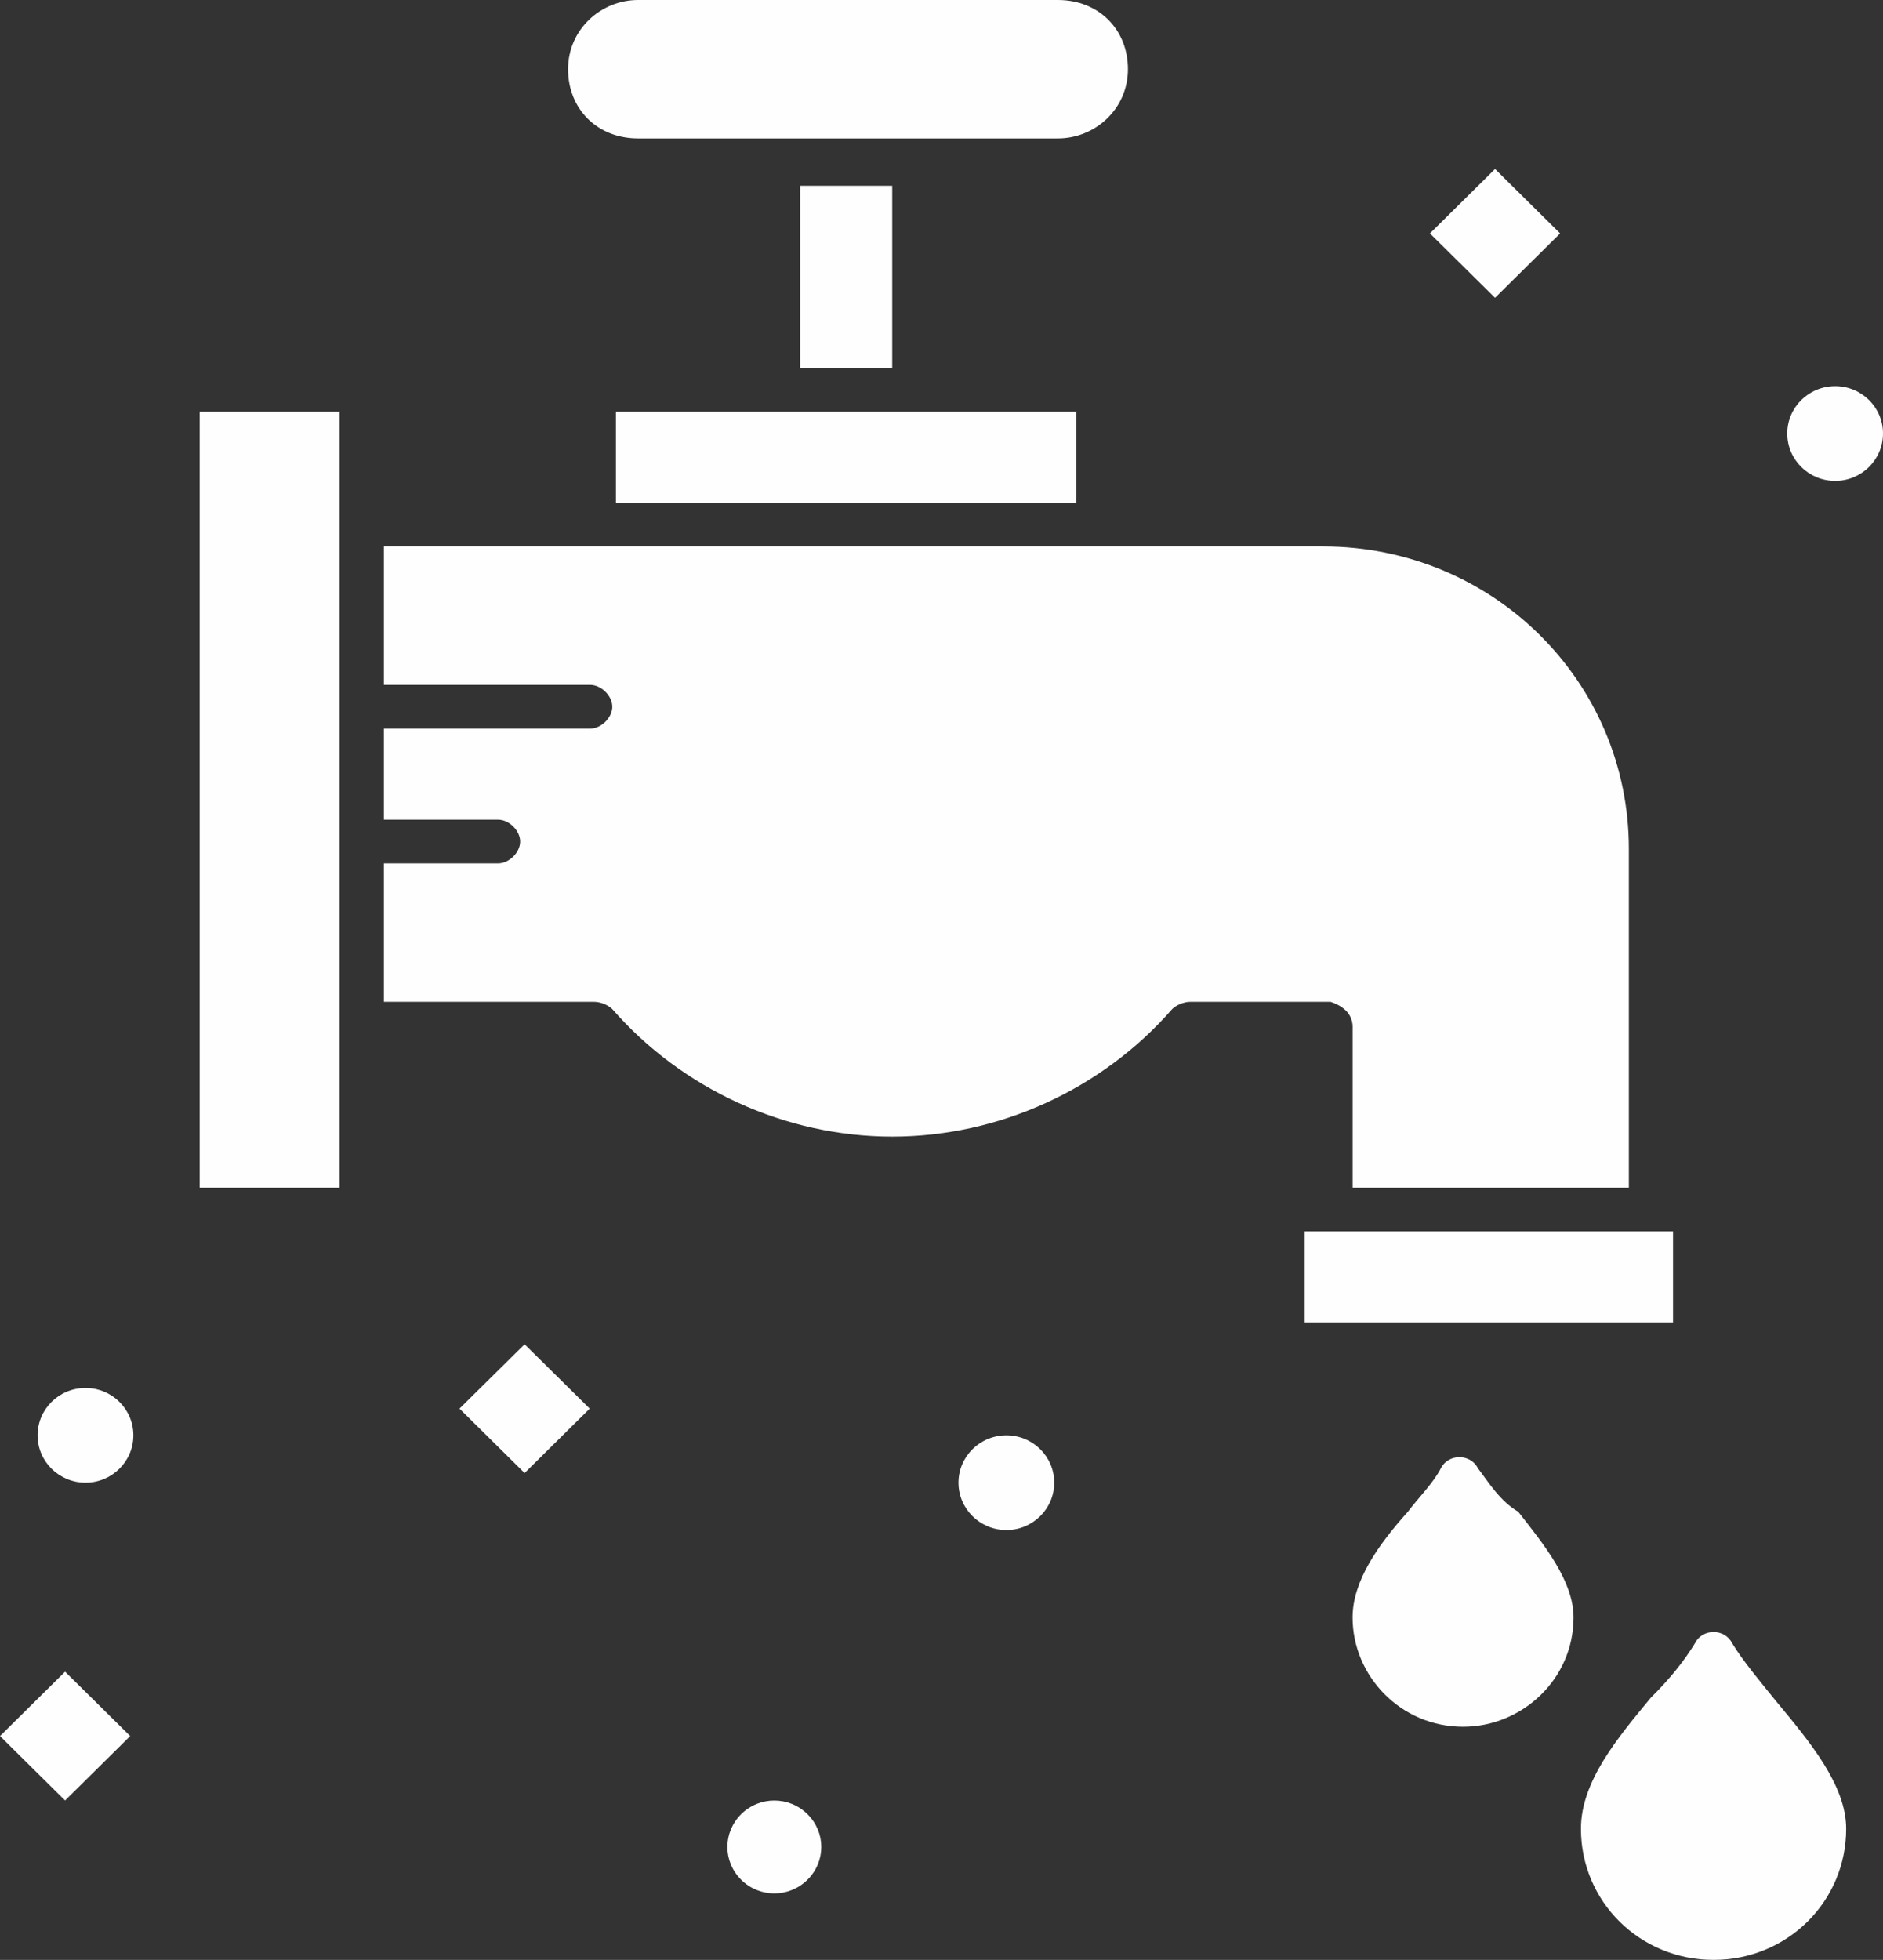 <?xml version="1.0" encoding="UTF-8"?> <svg xmlns="http://www.w3.org/2000/svg" xmlns:xlink="http://www.w3.org/1999/xlink" xmlns:xodm="http://www.corel.com/coreldraw/odm/2003" xml:space="preserve" width="28.032mm" height="29.163mm" version="1.1" style="shape-rendering:geometricPrecision; text-rendering:geometricPrecision; image-rendering:optimizeQuality; fill-rule:evenodd; clip-rule:evenodd" viewBox="0 0 491.28 511.1"><rect x="0" y="0" width="491.28" height="511.1" fill="#333333" stroke="none"/> <defs> <style type="text/css"> .fil0 {fill:#FEFEFE;fill-rule:nonzero} </style> </defs> <g id="Слой_x0020_1">  <g id="_2838262784016"> <polygon class="fil0" points="208.75,48.45 232.78,48.45 232.78,95.95 208.75,95.95 "></polygon> <path class="fil0" d="M352.9 267.9l0 41.8 72.07 0 0 -88.35c0,-43.7 -35.56,-78.85 -79.76,-78.85l-58.62 0 -132.62 0 -53.81 0 0 36.1 53.81 0c2.89,0 5.78,2.85 5.78,5.7 0,2.85 -2.89,5.7 -5.78,5.7l-53.81 0 0 23.75 29.79 0c2.89,0 5.76,2.85 5.76,5.7 0,2.85 -2.87,5.7 -5.76,5.7l-29.79 0 0 36.1 54.78 0c1.92,0 3.84,0.95 4.81,1.9 18.25,20.9 45.16,33.25 73.04,33.25 27.87,0 54.78,-12.35 73.03,-33.25 0.96,-0.95 2.88,-1.9 4.8,-1.9l36.52 0c2.89,0.95 5.77,2.85 5.77,6.65z"></path> <polygon class="fil0" points="436.5,321.1 340.4,321.1 340.4,344.85 436.5,344.85 "></polygon> <polygon class="fil0" points="52.1,309.7 88.62,309.7 88.62,107.35 52.1,107.35 "></polygon> <path class="fil0" d="M166.47 36.1l109.55 0c9.61,0 18.26,-7.6 18.26,-18.05 0,-10.45 -7.7,-18.05 -18.26,-18.05l-109.55 0c-9.61,0 -18.26,7.6 -18.26,18.05 0,10.45 7.68,18.05 18.26,18.05z"></path> <polygon class="fil0" points="160.7,107.35 160.7,131.1 280.83,131.1 280.83,107.35 238.54,107.35 202.02,107.35 "></polygon> <polygon class="fil0" points="373.07,60.87 390.06,44.07 407.04,60.87 390.06,77.66 "></polygon> <polygon class="fil0" points="119.88,367.34 136.87,350.56 153.86,367.34 136.87,384.14 "></polygon> <polygon class="fil0" points="-0,452.73 16.98,435.94 33.97,452.73 16.98,469.53 "></polygon> <path class="fil0" d="M478.8 100.7c6.9,0 12.48,5.53 12.48,12.35 0,6.82 -5.59,12.35 -12.48,12.35 -6.91,0 -12.5,-5.53 -12.5,-12.35 0,-6.82 5.6,-12.35 12.5,-12.35z"></path> <path class="fil0" d="M262.57 374.3c6.89,0 12.48,5.53 12.48,12.35 0,6.82 -5.6,12.35 -12.48,12.35 -6.91,0 -12.5,-5.53 -12.5,-12.35 0,-6.82 5.6,-12.35 12.5,-12.35z"></path> <path class="fil0" d="M22.31 361.95c6.9,0 12.49,5.53 12.49,12.35 0,6.82 -5.6,12.35 -12.49,12.35 -6.91,0 -12.5,-5.53 -12.5,-12.35 0,-6.82 5.6,-12.35 12.5,-12.35z"></path> <path class="fil0" d="M210.67 473.1c-4.81,-4.75 -12.5,-4.75 -17.3,0 -4.79,4.75 -4.79,12.35 0,17.1 4.8,4.75 12.5,4.75 17.3,0l0 0c4.81,-4.75 4.81,-12.35 0,-17.1l0 0z"></path> <path class="fil0" d="M451.88 428.45c-0.96,-1.9 -2.88,-2.85 -4.81,-2.85l0 0c-1.92,0 -3.85,0.95 -4.8,2.85 -2.89,4.75 -6.73,9.5 -11.54,14.25 -8.65,10.45 -18.26,21.85 -18.26,34.2 0,19 15.38,34.2 34.6,34.2 19.22,0 34.6,-15.2 34.6,-34.2 0,-11.4 -9.6,-22.8 -18.27,-33.25 -3.84,-4.75 -8.65,-10.45 -11.52,-15.2z"></path> <path class="fil0" d="M385.57 382.85c-0.97,-1.9 -2.89,-2.85 -4.81,-2.85l0 0c-1.92,0 -3.84,0.95 -4.81,2.85 -1.92,3.8 -5.77,7.6 -8.65,11.4 -7.68,8.55 -14.41,18.05 -14.41,27.55 0,15.2 12.49,28.5 28.83,28.5 15.37,0 28.82,-12.35 28.82,-28.5 0,-9.5 -7.7,-19 -14.42,-27.55 -4.81,-2.85 -7.67,-7.6 -10.56,-11.4z"></path> </g> </g> </svg> 